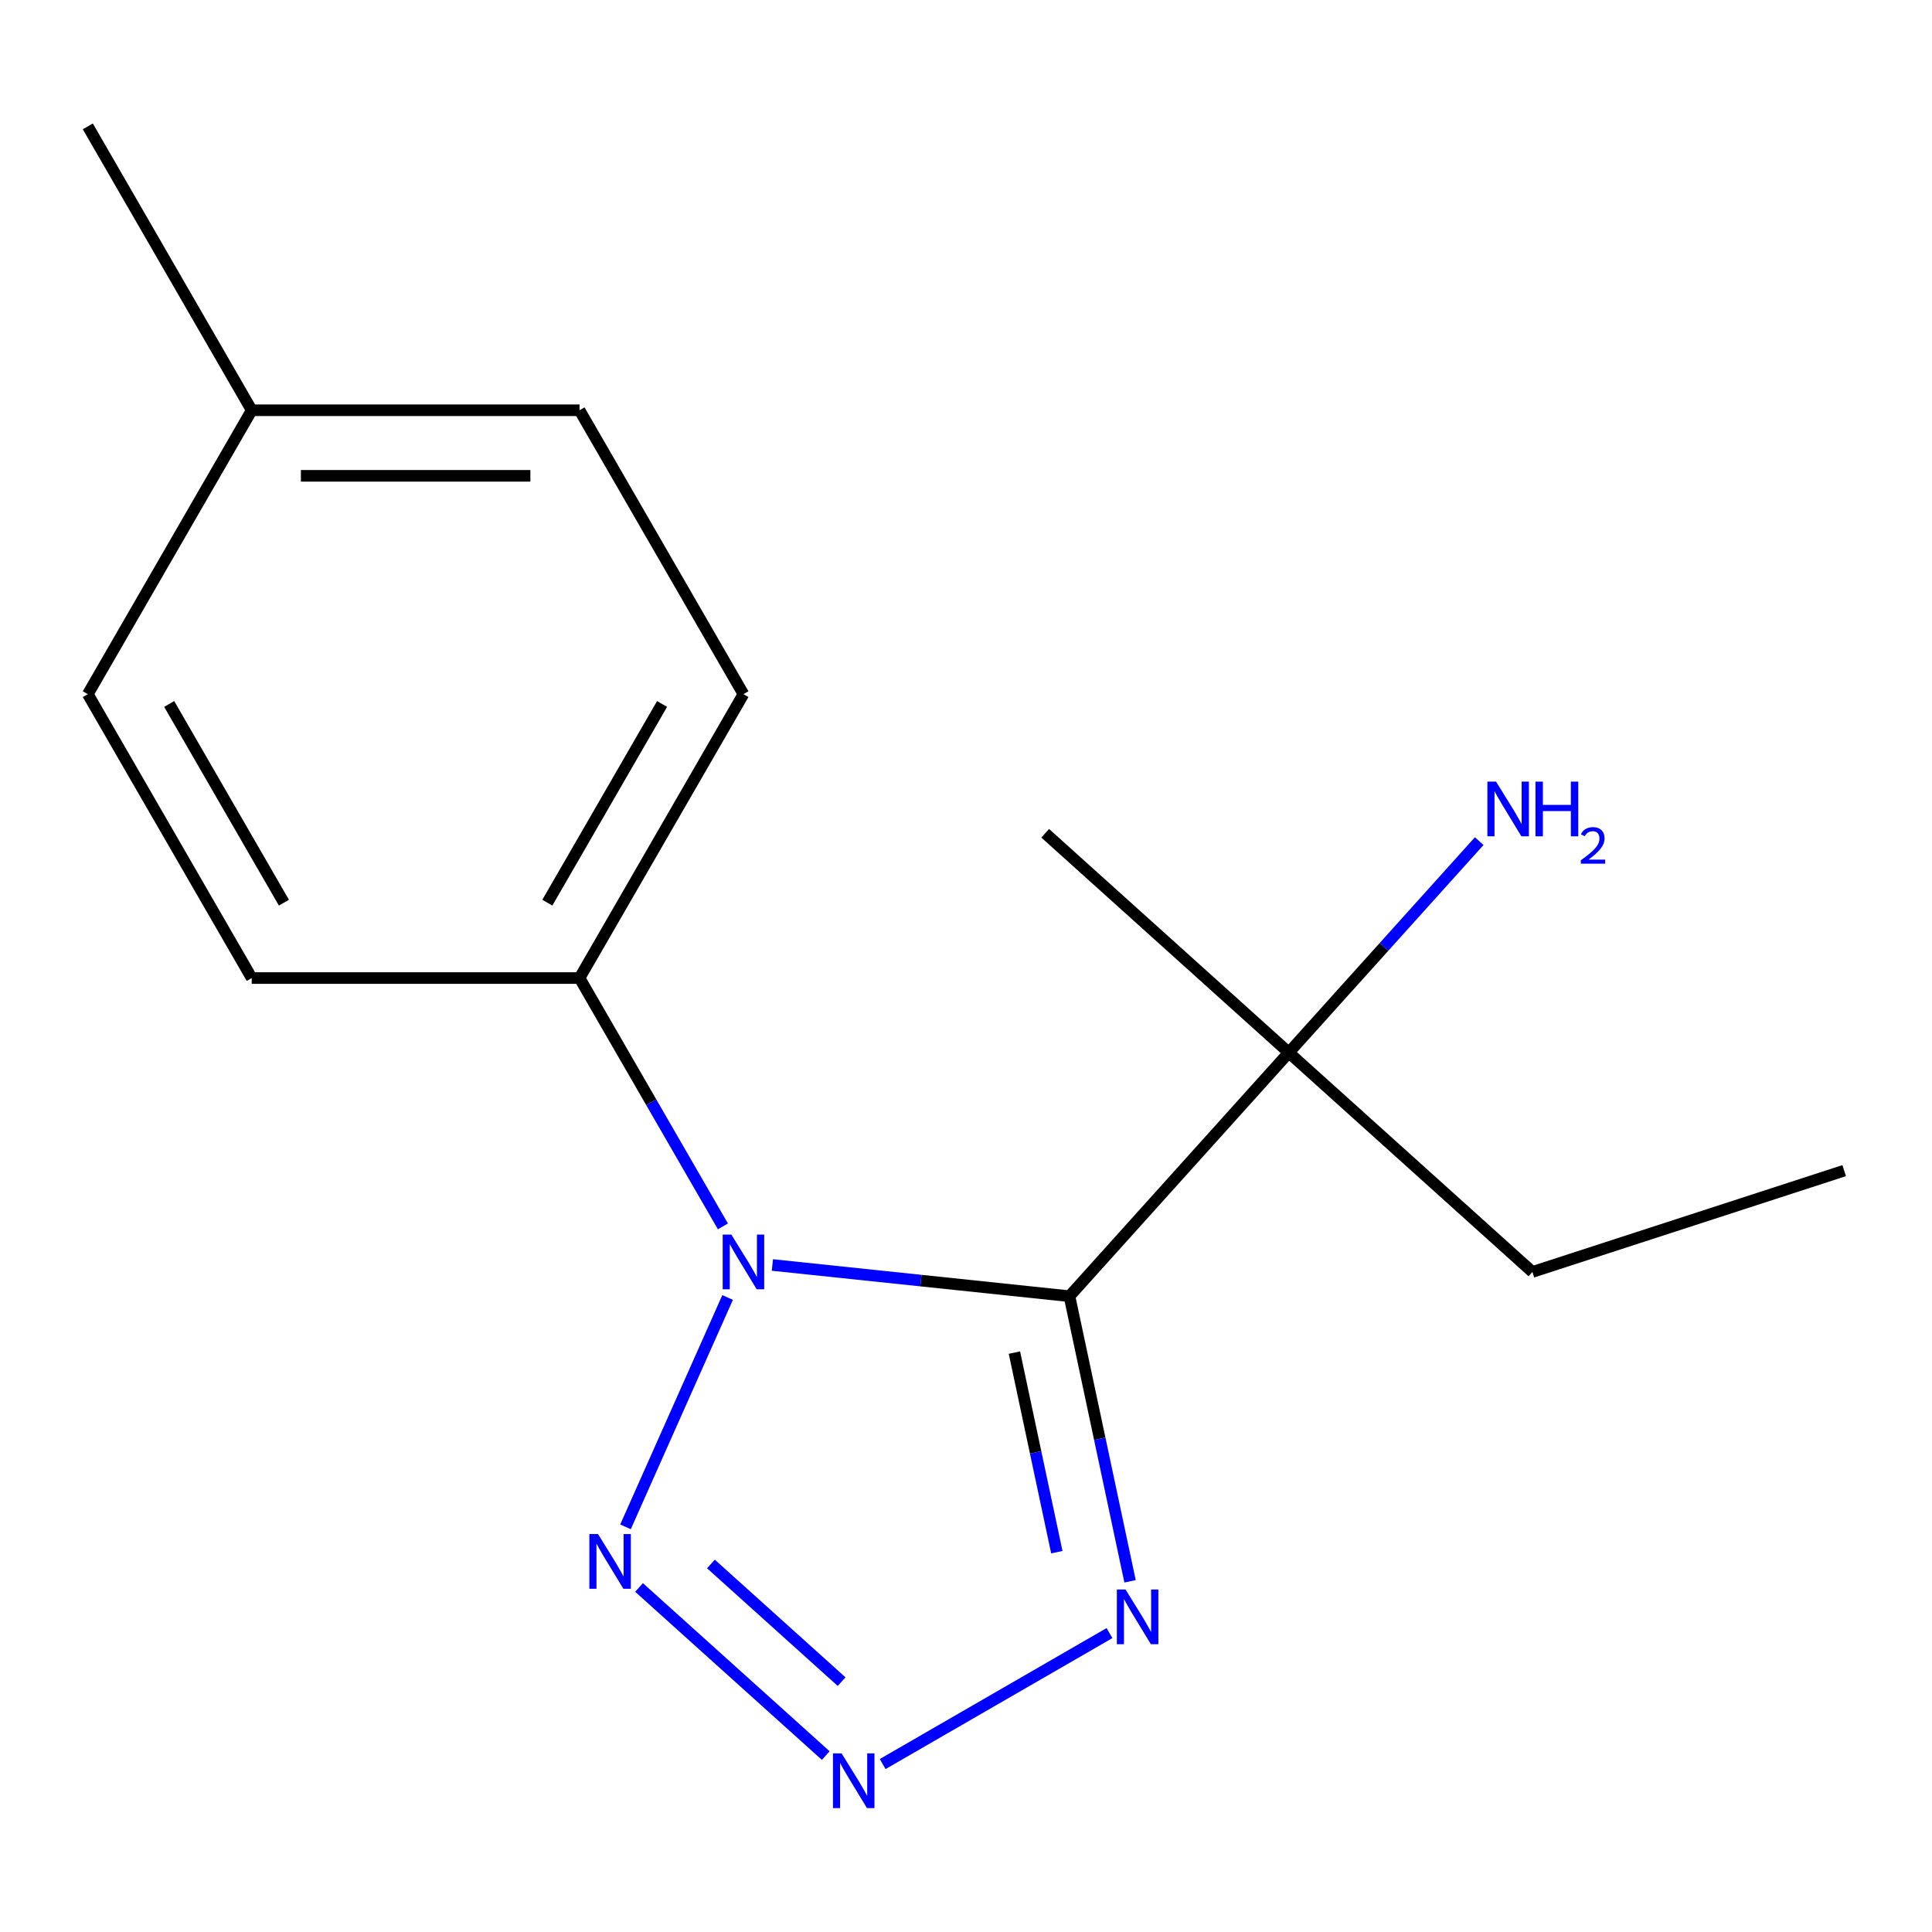 <?xml version='1.0' encoding='iso-8859-1'?>
<svg version='1.1' baseProfile='full'
              xmlns='http://www.w3.org/2000/svg'
                      xmlns:rdkit='http://www.rdkit.org/xml'
                      xmlns:xlink='http://www.w3.org/1999/xlink'
                  xml:space='preserve'
width='1000px' height='1000px' viewBox='0 0 1000 1000'>
<!-- END OF HEADER -->
<rect style='opacity:1.0;fill:#FFFFFF;stroke:none' width='1000' height='1000' x='0' y='0'> </rect>
<path class='bond-0' d='M 553.548,670.914 L 476.667,662.834' style='fill:none;fill-rule:evenodd;stroke:#000000;stroke-width:6px;stroke-linecap:butt;stroke-linejoin:miter;stroke-opacity:1' />
<path class='bond-0' d='M 476.667,662.834 L 399.785,654.753' style='fill:none;fill-rule:evenodd;stroke:#0000FF;stroke-width:6px;stroke-linecap:butt;stroke-linejoin:miter;stroke-opacity:1' />
<path class='bond-3' d='M 553.548,670.914 L 569.231,744.697' style='fill:none;fill-rule:evenodd;stroke:#000000;stroke-width:6px;stroke-linecap:butt;stroke-linejoin:miter;stroke-opacity:1' />
<path class='bond-3' d='M 569.231,744.697 L 584.914,818.479' style='fill:none;fill-rule:evenodd;stroke:#0000FF;stroke-width:6px;stroke-linecap:butt;stroke-linejoin:miter;stroke-opacity:1' />
<path class='bond-3' d='M 525.06,700.105 L 536.038,751.752' style='fill:none;fill-rule:evenodd;stroke:#000000;stroke-width:6px;stroke-linecap:butt;stroke-linejoin:miter;stroke-opacity:1' />
<path class='bond-3' d='M 536.038,751.752 L 547.016,803.4' style='fill:none;fill-rule:evenodd;stroke:#0000FF;stroke-width:6px;stroke-linecap:butt;stroke-linejoin:miter;stroke-opacity:1' />
<path class='bond-4' d='M 553.548,670.914 L 667.083,544.822' style='fill:none;fill-rule:evenodd;stroke:#000000;stroke-width:6px;stroke-linecap:butt;stroke-linejoin:miter;stroke-opacity:1' />
<path class='bond-1' d='M 376.61,671.58 L 323.759,790.286' style='fill:none;fill-rule:evenodd;stroke:#0000FF;stroke-width:6px;stroke-linecap:butt;stroke-linejoin:miter;stroke-opacity:1' />
<path class='bond-5' d='M 374.179,634.777 L 337.073,570.506' style='fill:none;fill-rule:evenodd;stroke:#0000FF;stroke-width:6px;stroke-linecap:butt;stroke-linejoin:miter;stroke-opacity:1' />
<path class='bond-5' d='M 337.073,570.506 L 299.966,506.236' style='fill:none;fill-rule:evenodd;stroke:#000000;stroke-width:6px;stroke-linecap:butt;stroke-linejoin:miter;stroke-opacity:1' />
<path class='bond-16' d='M 330.772,821.674 L 427.405,908.682' style='fill:none;fill-rule:evenodd;stroke:#0000FF;stroke-width:6px;stroke-linecap:butt;stroke-linejoin:miter;stroke-opacity:1' />
<path class='bond-16' d='M 367.974,809.506 L 435.617,870.412' style='fill:none;fill-rule:evenodd;stroke:#0000FF;stroke-width:6px;stroke-linecap:butt;stroke-linejoin:miter;stroke-opacity:1' />
<path class='bond-2' d='M 456.865,913.068 L 574.276,845.281' style='fill:none;fill-rule:evenodd;stroke:#0000FF;stroke-width:6px;stroke-linecap:butt;stroke-linejoin:miter;stroke-opacity:1' />
<path class='bond-8' d='M 667.083,544.822 L 716.359,490.095' style='fill:none;fill-rule:evenodd;stroke:#000000;stroke-width:6px;stroke-linecap:butt;stroke-linejoin:miter;stroke-opacity:1' />
<path class='bond-8' d='M 716.359,490.095 L 765.635,435.368' style='fill:none;fill-rule:evenodd;stroke:#0000FF;stroke-width:6px;stroke-linecap:butt;stroke-linejoin:miter;stroke-opacity:1' />
<path class='bond-12' d='M 667.083,544.822 L 793.175,658.356' style='fill:none;fill-rule:evenodd;stroke:#000000;stroke-width:6px;stroke-linecap:butt;stroke-linejoin:miter;stroke-opacity:1' />
<path class='bond-13' d='M 667.083,544.822 L 540.99,431.287' style='fill:none;fill-rule:evenodd;stroke:#000000;stroke-width:6px;stroke-linecap:butt;stroke-linejoin:miter;stroke-opacity:1' />
<path class='bond-6' d='M 299.966,506.236 L 384.803,359.294' style='fill:none;fill-rule:evenodd;stroke:#000000;stroke-width:6px;stroke-linecap:butt;stroke-linejoin:miter;stroke-opacity:1' />
<path class='bond-6' d='M 283.303,467.227 L 342.689,364.368' style='fill:none;fill-rule:evenodd;stroke:#000000;stroke-width:6px;stroke-linecap:butt;stroke-linejoin:miter;stroke-opacity:1' />
<path class='bond-7' d='M 299.966,506.236 L 130.292,506.236' style='fill:none;fill-rule:evenodd;stroke:#000000;stroke-width:6px;stroke-linecap:butt;stroke-linejoin:miter;stroke-opacity:1' />
<path class='bond-9' d='M 384.803,359.294 L 299.966,212.351' style='fill:none;fill-rule:evenodd;stroke:#000000;stroke-width:6px;stroke-linecap:butt;stroke-linejoin:miter;stroke-opacity:1' />
<path class='bond-10' d='M 130.292,506.236 L 45.455,359.294' style='fill:none;fill-rule:evenodd;stroke:#000000;stroke-width:6px;stroke-linecap:butt;stroke-linejoin:miter;stroke-opacity:1' />
<path class='bond-10' d='M 146.955,467.227 L 87.569,364.368' style='fill:none;fill-rule:evenodd;stroke:#000000;stroke-width:6px;stroke-linecap:butt;stroke-linejoin:miter;stroke-opacity:1' />
<path class='bond-11' d='M 299.966,212.351 L 130.292,212.351' style='fill:none;fill-rule:evenodd;stroke:#000000;stroke-width:6px;stroke-linecap:butt;stroke-linejoin:miter;stroke-opacity:1' />
<path class='bond-11' d='M 274.515,246.286 L 155.743,246.286' style='fill:none;fill-rule:evenodd;stroke:#000000;stroke-width:6px;stroke-linecap:butt;stroke-linejoin:miter;stroke-opacity:1' />
<path class='bond-17' d='M 45.455,359.294 L 130.292,212.351' style='fill:none;fill-rule:evenodd;stroke:#000000;stroke-width:6px;stroke-linecap:butt;stroke-linejoin:miter;stroke-opacity:1' />
<path class='bond-14' d='M 130.292,212.351 L 45.455,65.409' style='fill:none;fill-rule:evenodd;stroke:#000000;stroke-width:6px;stroke-linecap:butt;stroke-linejoin:miter;stroke-opacity:1' />
<path class='bond-15' d='M 793.175,658.356 L 954.545,605.924' style='fill:none;fill-rule:evenodd;stroke:#000000;stroke-width:6px;stroke-linecap:butt;stroke-linejoin:miter;stroke-opacity:1' />
<path  class='atom-1' d='M 378.543 639.019
L 387.823 654.019
Q 388.743 655.499, 390.223 658.179
Q 391.703 660.859, 391.783 661.019
L 391.783 639.019
L 395.543 639.019
L 395.543 667.339
L 391.663 667.339
L 381.703 650.939
Q 380.543 649.019, 379.303 646.819
Q 378.103 644.619, 377.743 643.939
L 377.743 667.339
L 374.063 667.339
L 374.063 639.019
L 378.543 639.019
' fill='#0000FF'/>
<path  class='atom-2' d='M 309.531 794.024
L 318.811 809.024
Q 319.731 810.504, 321.211 813.184
Q 322.691 815.864, 322.771 816.024
L 322.771 794.024
L 326.531 794.024
L 326.531 822.344
L 322.651 822.344
L 312.691 805.944
Q 311.531 804.024, 310.291 801.824
Q 309.091 799.624, 308.731 798.944
L 308.731 822.344
L 305.051 822.344
L 305.051 794.024
L 309.531 794.024
' fill='#0000FF'/>
<path  class='atom-3' d='M 435.623 907.558
L 444.903 922.558
Q 445.823 924.038, 447.303 926.718
Q 448.783 929.398, 448.863 929.558
L 448.863 907.558
L 452.623 907.558
L 452.623 935.878
L 448.743 935.878
L 438.783 919.478
Q 437.623 917.558, 436.383 915.358
Q 435.183 913.158, 434.823 912.478
L 434.823 935.878
L 431.143 935.878
L 431.143 907.558
L 435.623 907.558
' fill='#0000FF'/>
<path  class='atom-4' d='M 582.566 822.721
L 591.846 837.721
Q 592.766 839.201, 594.246 841.881
Q 595.726 844.561, 595.806 844.721
L 595.806 822.721
L 599.566 822.721
L 599.566 851.041
L 595.686 851.041
L 585.726 834.641
Q 584.566 832.721, 583.326 830.521
Q 582.126 828.321, 581.766 827.641
L 581.766 851.041
L 578.086 851.041
L 578.086 822.721
L 582.566 822.721
' fill='#0000FF'/>
<path  class='atom-9' d='M 774.357 404.569
L 783.637 419.569
Q 784.557 421.049, 786.037 423.729
Q 787.517 426.409, 787.597 426.569
L 787.597 404.569
L 791.357 404.569
L 791.357 432.889
L 787.477 432.889
L 777.517 416.489
Q 776.357 414.569, 775.117 412.369
Q 773.917 410.169, 773.557 409.489
L 773.557 432.889
L 769.877 432.889
L 769.877 404.569
L 774.357 404.569
' fill='#0000FF'/>
<path  class='atom-9' d='M 794.757 404.569
L 798.597 404.569
L 798.597 416.609
L 813.077 416.609
L 813.077 404.569
L 816.917 404.569
L 816.917 432.889
L 813.077 432.889
L 813.077 419.809
L 798.597 419.809
L 798.597 432.889
L 794.757 432.889
L 794.757 404.569
' fill='#0000FF'/>
<path  class='atom-9' d='M 818.29 431.895
Q 818.976 430.127, 820.613 429.15
Q 822.25 428.147, 824.52 428.147
Q 827.345 428.147, 828.929 429.678
Q 830.513 431.209, 830.513 433.928
Q 830.513 436.7, 828.454 439.287
Q 826.421 441.875, 822.197 444.937
L 830.83 444.937
L 830.83 447.049
L 818.237 447.049
L 818.237 445.28
Q 821.722 442.799, 823.781 440.951
Q 825.867 439.103, 826.87 437.439
Q 827.873 435.776, 827.873 434.06
Q 827.873 432.265, 826.976 431.262
Q 826.078 430.259, 824.52 430.259
Q 823.016 430.259, 822.012 430.866
Q 821.009 431.473, 820.296 432.819
L 818.29 431.895
' fill='#0000FF'/>
</svg>
